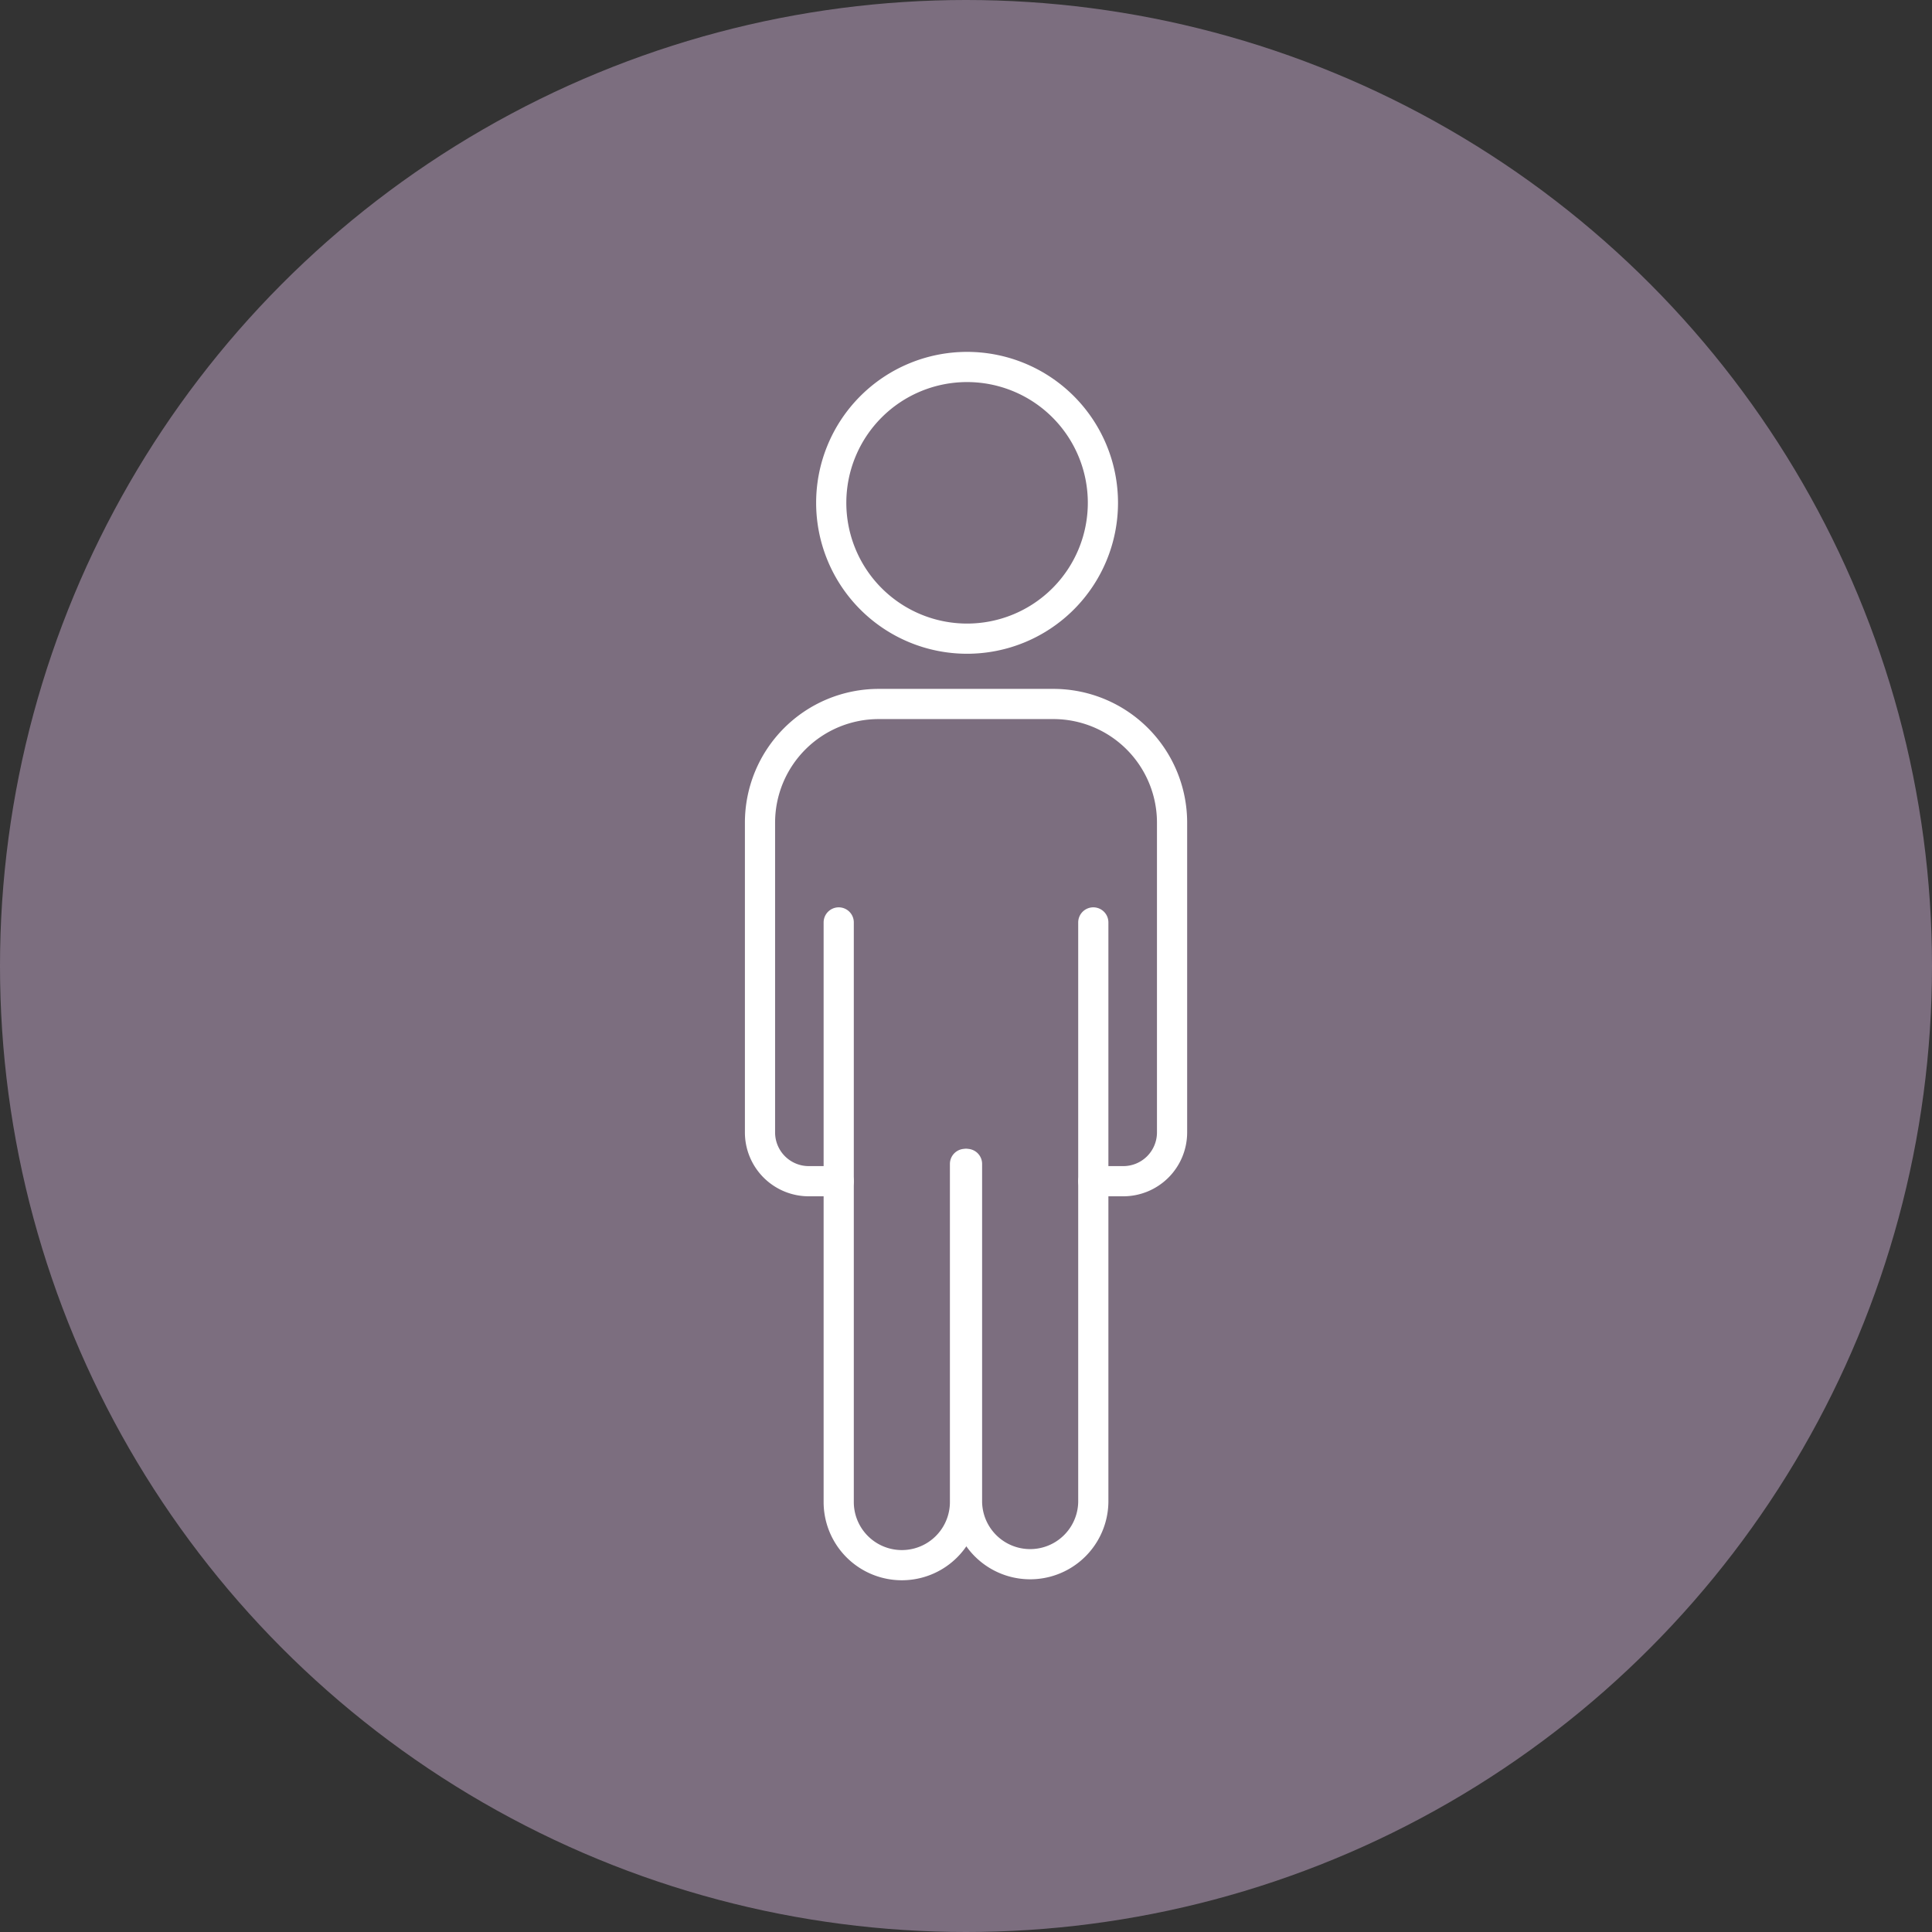 <?xml version="1.0" encoding="UTF-8"?>
<svg xmlns="http://www.w3.org/2000/svg" xmlns:xlink="http://www.w3.org/1999/xlink" width="128" height="128" viewBox="0 0 128 128">
  <rect x="0" y="0" width="128" height="128" fill="#333333" stroke="none"/>
  <defs>
    <clipPath id="clip-path">
      <rect id="Rectangle_209" data-name="Rectangle 209" width="29.296" height="81.376" transform="translate(0 0)" fill="none" stroke="#fff" stroke-width="2"></rect>
    </clipPath>
  </defs>
  <g id="Who_it_affects_Icon" data-name="Who it affects Icon" transform="translate(-117 -2037)">
    <circle id="Ellipse_54" data-name="Ellipse 54" cx="64" cy="64" r="64" transform="translate(117 2037)" fill="#7c6e7f"></circle>
    <g id="Who_it_affects_Icon-2" data-name="Who it affects Icon" transform="translate(166.352 2060.313)">
      <g id="Group_7115" data-name="Group 7115" clip-path="url(#clip-path)">
        <path id="Path_19670" data-name="Path 19670" d="M23.719,10a9,9,0,1,1-9-9A9,9,0,0,1,23.719,10Z" fill="none" stroke="#fff" stroke-linecap="round" stroke-linejoin="round" stroke-width="2"></path>
        <path id="Path_19671" data-name="Path 19671" d="M14.582,53.8v22.4a4.183,4.183,0,0,1-8.367,0V37.8" fill="none" stroke="#fff" stroke-linecap="round" stroke-linejoin="round" stroke-width="2"></path>
        <path id="Path_19672" data-name="Path 19672" d="M6.215,54.945H4.231A3.232,3.232,0,0,1,1,51.714V36.746H1V31.191a7.863,7.863,0,0,1,7.862-7.863H20.433A7.863,7.863,0,0,1,28.3,31.191v5.555h0V51.714a3.232,3.232,0,0,1-3.231,3.231H23.082" fill="none" stroke="#fff" stroke-linecap="round" stroke-linejoin="round" stroke-width="2"></path>
        <path id="Path_19673" data-name="Path 19673" d="M14.715,53.8v22.4a4.184,4.184,0,0,0,8.367,0V37.8" fill="none" stroke="#fff" stroke-linecap="round" stroke-linejoin="round" stroke-width="2"></path>
      </g>
    </g>
  </g>
</svg>
